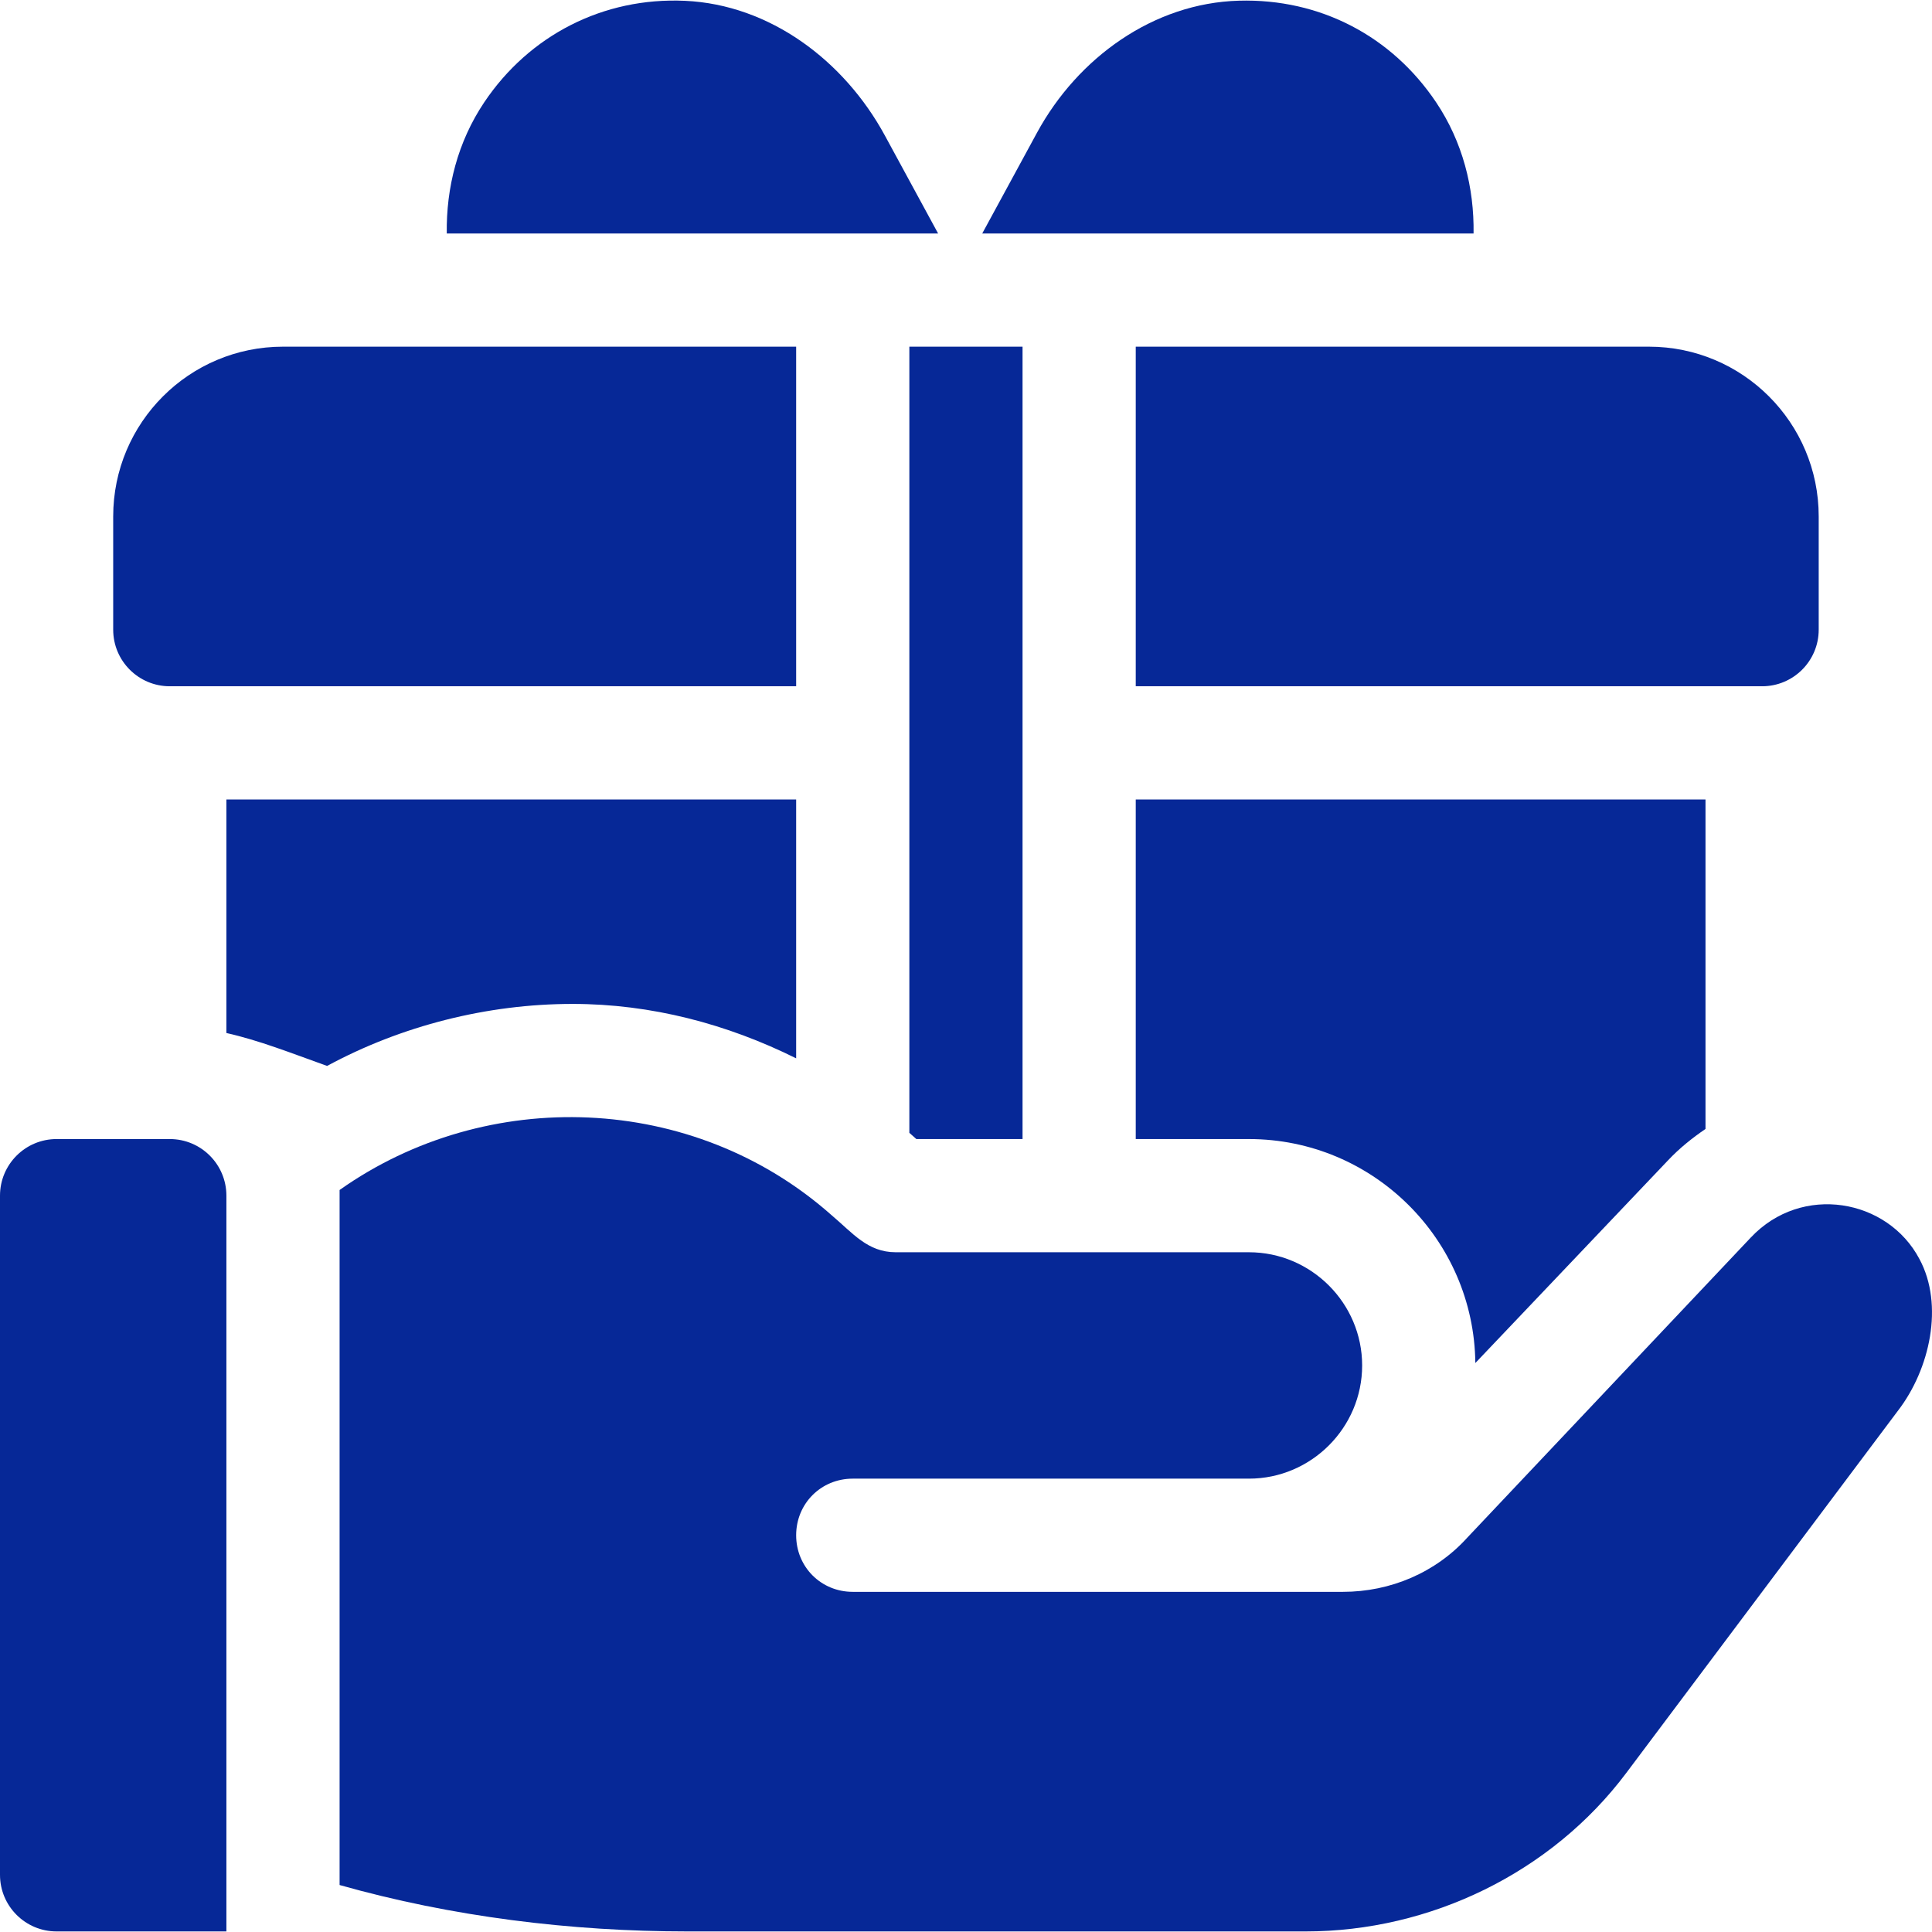 <?xml version="1.0"?>
<svg xmlns="http://www.w3.org/2000/svg" xmlns:xlink="http://www.w3.org/1999/xlink" xmlns:svgjs="http://svgjs.com/svgjs" version="1.1" width="512" height="512" x="0" y="0" viewBox="0 0 512 512" style="enable-background:new 0 0 512 512" xml:space="preserve" class=""><g>
<g xmlns="http://www.w3.org/2000/svg">
	<g>
		<path d="M45.002,301.862c-0.001,0-0.002,0-0.004,0H14.999C6.716,301.862,0,308.578,0,316.861v179.991    c0,8.284,6.716,14.999,14.999,14.999h44.998v-194.99C59.997,308.579,53.284,301.863,45.002,301.862z" fill="#062897" data-original="#000000"/>
	</g>
</g>
<g xmlns="http://www.w3.org/2000/svg">
	<g>
		<polygon points="240.988,91.873 240.988,300.216 242.848,301.862 270.986,301.862 270.986,91.873   " fill="#062897" data-original="#000000"/>
	</g>
</g>
<g xmlns="http://www.w3.org/2000/svg">
	<g>
		<path d="M508.674,333.66c-8.411-15.974-31.178-20.064-44.698-5.7l-75.096,79.495c-8.399,9.299-20.399,14.4-32.997,14.4H225.989    c-8.401,0-14.999-6.601-14.999-14.999c0-8.401,6.599-14.999,14.999-14.999c58.798,0,45.899,0,104.995,0    c16.499,0,29.998-13.499,29.998-29.998s-13.499-29.998-29.998-29.998h-93.595c-7.5,0-11.399-5.101-17.099-9.901    c-36.597-32.399-91.295-34.198-130.293-6.599v184.19c29.698,8.401,61.297,12.3,92.194,12.3h163.79    c33.048,0,65.169-15.56,84.998-41.999l71.997-95.995C511.462,362.827,515.22,345.814,508.674,333.66z" fill="#062897" data-original="#000000"/>
	</g>
</g>
<g xmlns="http://www.w3.org/2000/svg">
	<g>
		<path d="M436.978,91.873H300.985v89.995h165.992c8.284,0,14.999-6.716,14.999-14.999V136.87    C481.976,112.019,461.83,91.873,436.978,91.873z" fill="#062897" data-original="#000000"/>
	</g>
</g>
<g xmlns="http://www.w3.org/2000/svg">
	<g>
		<path d="M300.985,211.867v89.995h29.998c32.869,0,59.645,26.571,59.997,59.352l51.051-53.698c3.052-3.243,6.427-5.929,9.945-8.335    v-87.315H300.985z" fill="#062897" data-original="#000000"/>
	</g>
</g>
<g xmlns="http://www.w3.org/2000/svg">
	<g>
		<path d="M380.61,27.144C368.857,9.602,349.867-0.421,328.32,0.182c-22.645,0.634-42.708,15.12-53.524,35.024l-14.492,26.668    h130.208C390.689,49.74,387.626,37.624,380.61,27.144z" fill="#062897" data-original="#000000"/>
	</g>
</g>
<g xmlns="http://www.w3.org/2000/svg">
	<g>
		<path d="M234.494,35.902c-10.771-19.821-30.456-34.677-52.992-35.689c-21.647-0.972-41.267,9.129-53.199,26.931    c-7.017,10.478-10.079,22.596-9.904,34.729h130.208L234.494,35.902z" fill="#062897" data-original="#000000"/>
	</g>
</g>
<g xmlns="http://www.w3.org/2000/svg">
	<g>
		<path d="M74.996,91.873c-24.852,0-44.998,20.146-44.998,44.998v29.998c0,8.284,6.716,14.999,14.999,14.999h165.992V91.873H74.996z    " fill="#062897" data-original="#000000"/>
	</g>
</g>
<g xmlns="http://www.w3.org/2000/svg">
	<g>
		<path d="M59.997,211.867v61.892c8.64,1.938,16.966,5.24,26.688,8.725c19.644-10.632,42.422-16.435,65.055-16.435    c20.84,0,40.939,5.321,59.25,14.421v-68.603H59.997z" fill="#062897" data-original="#000000"/>
	</g>
</g>
<g xmlns="http://www.w3.org/2000/svg">
</g>
<g xmlns="http://www.w3.org/2000/svg">
</g>
<g xmlns="http://www.w3.org/2000/svg">
</g>
<g xmlns="http://www.w3.org/2000/svg">
</g>
<g xmlns="http://www.w3.org/2000/svg">
</g>
<g xmlns="http://www.w3.org/2000/svg">
</g>
<g xmlns="http://www.w3.org/2000/svg">
</g>
<g xmlns="http://www.w3.org/2000/svg">
</g>
<g xmlns="http://www.w3.org/2000/svg">
</g>
<g xmlns="http://www.w3.org/2000/svg">
</g>
<g xmlns="http://www.w3.org/2000/svg">
</g>
<g xmlns="http://www.w3.org/2000/svg">
</g>
<g xmlns="http://www.w3.org/2000/svg">
</g>
<g xmlns="http://www.w3.org/2000/svg">
</g>
<g xmlns="http://www.w3.org/2000/svg">
</g>
</g></svg>
